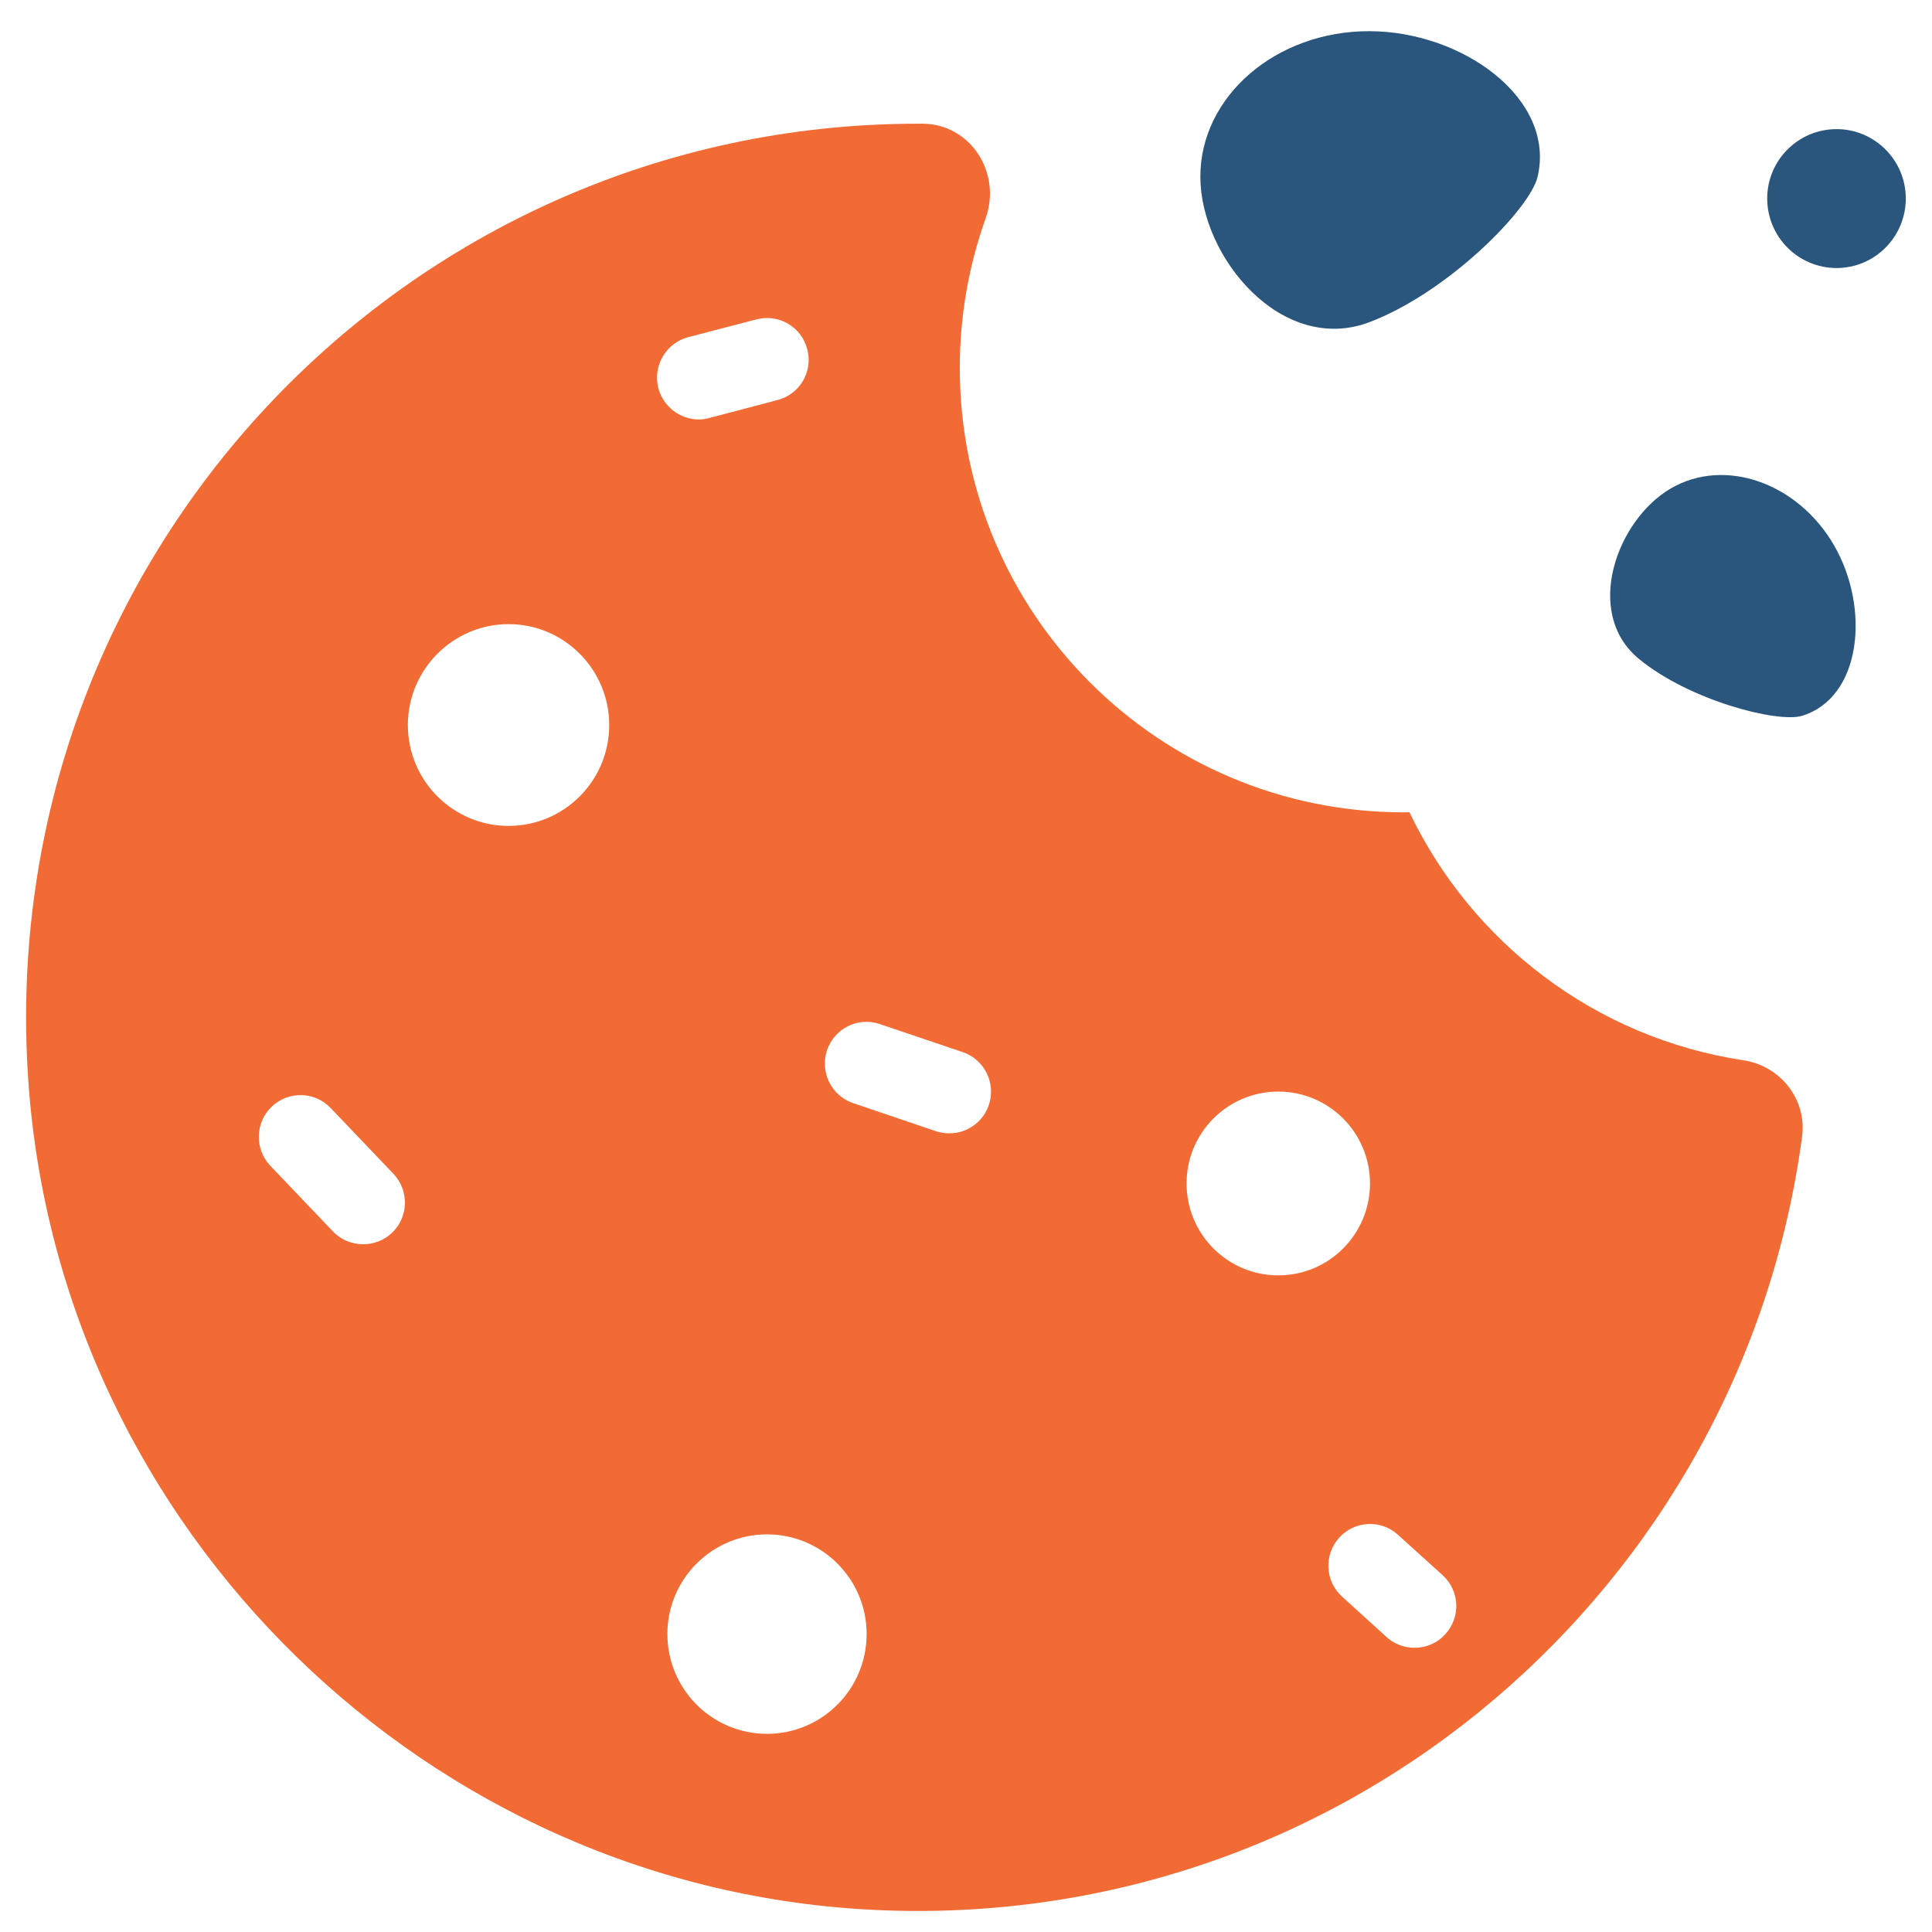 <svg width="37" height="37" viewBox="0 0 37 37" fill="none" xmlns="http://www.w3.org/2000/svg">
<path d="M33.386 20.305C30.556 19.877 28.185 18.053 26.991 15.553C26.951 15.557 26.915 15.557 26.88 15.557C22.181 15.557 18.381 11.745 18.381 7.045C18.381 6.041 18.557 5.077 18.876 4.181C19.187 3.313 18.589 2.373 17.667 2.369H17.579C7.747 2.369 -0.148 10.697 0.542 20.697C1.137 29.309 8.218 36.209 16.824 36.581C25.822 36.969 33.362 30.381 34.512 21.765C34.608 21.057 34.093 20.409 33.386 20.305ZM7.508 23.609C7.352 23.757 7.152 23.829 6.957 23.829C6.745 23.829 6.534 23.749 6.378 23.585L5.176 22.325C4.873 22.005 4.885 21.497 5.204 21.193C5.524 20.889 6.031 20.901 6.334 21.221L7.532 22.477C7.839 22.797 7.827 23.305 7.508 23.609ZM9.739 15.817C8.677 15.817 7.811 14.953 7.811 13.885C7.811 12.821 8.677 11.953 9.739 11.953C10.805 11.953 11.667 12.821 11.667 13.885C11.667 14.953 10.805 15.817 9.739 15.817ZM13.18 6.457L14.485 6.117C14.912 6.005 15.347 6.257 15.459 6.685C15.575 7.113 15.319 7.549 14.892 7.661L13.583 8.005C13.515 8.025 13.447 8.033 13.383 8.033C13.028 8.033 12.705 7.793 12.609 7.437C12.497 7.009 12.753 6.569 13.18 6.457ZM14.689 33.205C13.635 33.205 12.781 32.349 12.781 31.293C12.781 30.241 13.635 29.385 14.689 29.385C15.743 29.385 16.597 30.241 16.597 31.293C16.597 32.349 15.743 33.205 14.689 33.205ZM18.936 21.165C18.824 21.497 18.513 21.705 18.181 21.705C18.094 21.705 18.01 21.693 17.926 21.665L16.337 21.125C15.922 20.985 15.699 20.533 15.838 20.113C15.982 19.693 16.433 19.469 16.852 19.613L18.437 20.149C18.852 20.289 19.08 20.745 18.936 21.165ZM22.724 22.665C22.724 21.693 23.511 20.905 24.48 20.905C25.451 20.905 26.237 21.693 26.237 22.665C26.237 23.637 25.451 24.425 24.48 24.425C23.511 24.425 22.724 23.637 22.724 22.665ZM27.682 31.293C27.526 31.469 27.311 31.557 27.091 31.557C26.899 31.557 26.708 31.489 26.556 31.353L25.702 30.577C25.375 30.281 25.351 29.777 25.646 29.449C25.942 29.121 26.448 29.097 26.772 29.393L27.626 30.165C27.953 30.461 27.981 30.965 27.682 31.293Z" fill="#F26B35"/>
<path d="M26.218 6.173C27.734 5.601 29.303 4.001 29.447 3.385C29.798 1.885 28.002 0.597 26.218 0.597C24.433 0.597 22.988 1.845 22.988 3.385C22.988 4.925 24.545 6.797 26.218 6.173Z" fill="#2A567D"/>
<path d="M32 9.353C30.966 9.953 30.315 11.733 31.385 12.617C32.355 13.417 34.043 13.849 34.51 13.709C35.652 13.361 35.82 11.649 35.125 10.445C34.431 9.245 33.033 8.753 32 9.353Z" fill="#2A567D"/>
<path d="M35.173 2.473C34.438 2.473 33.844 3.069 33.844 3.801C33.844 4.537 34.438 5.133 35.173 5.133C35.904 5.133 36.498 4.537 36.498 3.801C36.498 3.069 35.904 2.473 35.173 2.473Z" fill="#2A567D"/>
</svg>
